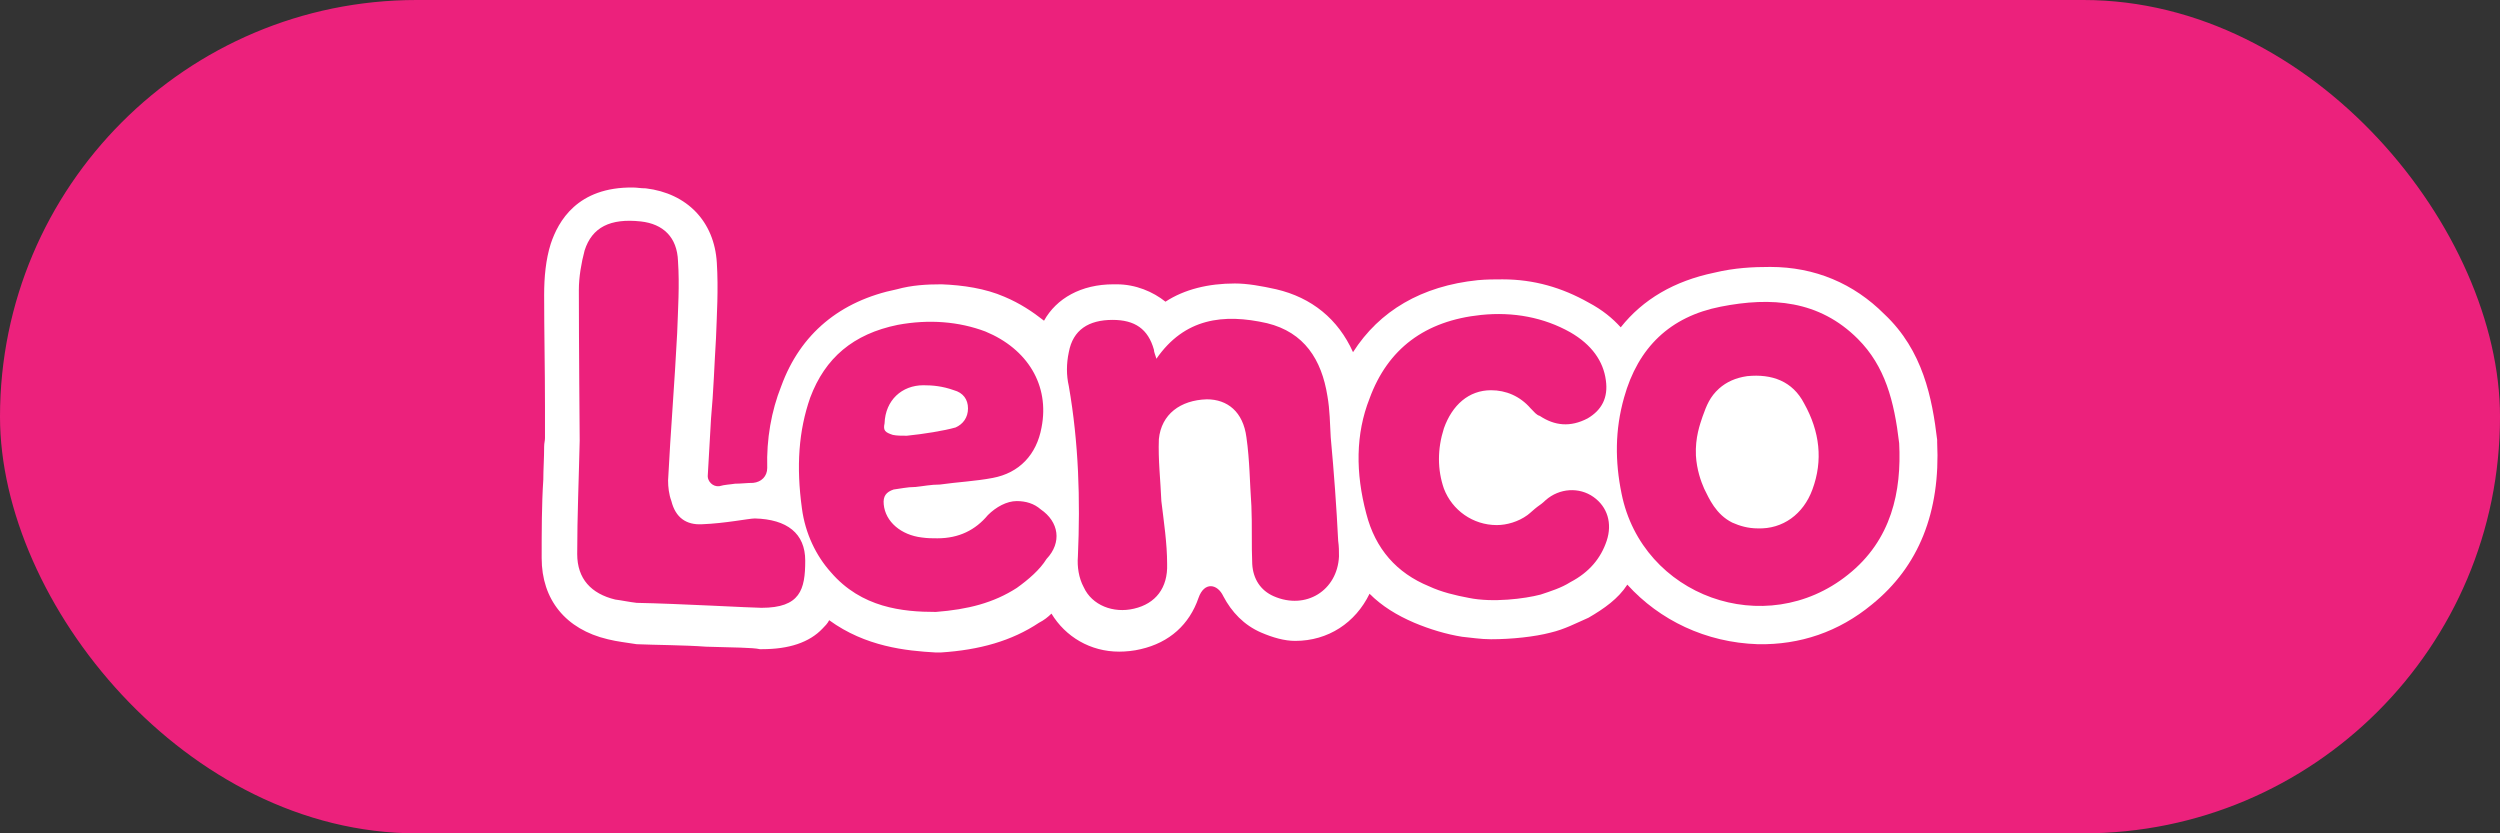 <?xml version="1.0" encoding="UTF-8"?> <svg xmlns="http://www.w3.org/2000/svg" width="120" height="40" viewBox="0 0 120 40" fill="none"><rect x="0" y="0" width="120" height="40" fill="#333333" stroke="none"/> <rect width="120" height="40" rx="20" fill="#EC217C"></rect> <path d="M58.719 28.619C59.115 29.373 59.71 30.009 60.543 30.366C61.098 30.604 61.654 30.763 62.169 30.763C63.755 30.763 65.064 29.89 65.738 28.5C66.333 29.095 67.047 29.532 67.88 29.89C68.633 30.207 69.427 30.445 70.18 30.565C70.616 30.604 71.053 30.684 71.568 30.684C72.56 30.684 73.67 30.565 74.424 30.366C75.098 30.207 75.614 29.929 76.248 29.651C77.001 29.214 77.676 28.738 78.112 28.063C79.659 29.77 81.88 30.843 84.378 30.922C86.401 30.962 88.265 30.326 89.851 29.016C92.112 27.189 93.143 24.568 92.984 21.232V21.113C92.746 19.127 92.31 16.824 90.446 15.077C88.979 13.607 87.115 12.813 84.973 12.813C84.14 12.813 83.268 12.853 82.276 13.091C80.373 13.488 78.865 14.362 77.795 15.712C77.398 15.275 76.922 14.878 76.248 14.521C74.979 13.806 73.63 13.409 72.124 13.409C71.727 13.409 71.37 13.409 70.934 13.448C68.237 13.726 66.214 14.918 64.945 16.904C64.231 15.315 62.962 14.283 61.257 13.885C60.543 13.726 59.869 13.607 59.274 13.607C58.005 13.607 56.855 13.885 55.943 14.481C55.348 14.005 54.515 13.647 53.603 13.647H53.444C51.897 13.647 50.708 14.322 50.113 15.394C49.557 14.958 48.963 14.56 48.209 14.243C47.297 13.846 46.226 13.687 45.195 13.647C44.481 13.647 43.767 13.687 43.053 13.885C40.317 14.441 38.413 16.03 37.501 18.532C37.025 19.723 36.787 21.073 36.827 22.463C36.827 22.86 36.549 23.138 36.153 23.178C35.875 23.178 35.558 23.218 35.28 23.218C35.042 23.258 34.804 23.258 34.527 23.337C34.209 23.377 33.971 23.099 33.971 22.86C34.011 22.106 34.09 20.795 34.13 20.081C34.249 18.81 34.289 17.499 34.368 16.228C34.408 15.116 34.487 13.885 34.408 12.614C34.289 10.629 32.98 9.279 30.997 9.04C30.759 9.04 30.561 9.001 30.402 9.001C27.705 8.961 26.793 10.629 26.436 11.701C26.198 12.456 26.119 13.29 26.119 14.163C26.119 15.911 26.159 17.737 26.159 19.485V21.034C26.159 21.153 26.119 21.272 26.119 21.431C26.119 21.987 26.079 22.543 26.079 23.019C26 24.211 26 25.561 26 26.792C26 28.777 27.15 30.207 29.173 30.684C29.649 30.803 30.085 30.843 30.561 30.922C31.473 30.962 32.821 30.962 33.892 31.041C35.161 31.081 36.153 31.081 36.47 31.16H36.589C37.858 31.16 38.849 30.843 39.484 30.168C39.603 30.048 39.722 29.929 39.801 29.77C41.546 31.041 43.49 31.24 44.917 31.319H45.076H45.116H45.155C47.019 31.2 48.566 30.763 49.875 29.89C50.113 29.77 50.311 29.611 50.47 29.453C51.144 30.565 52.334 31.279 53.722 31.279C54.039 31.279 54.435 31.24 54.753 31.16C56.141 30.843 57.093 29.969 57.529 28.698C57.807 27.904 58.441 28.023 58.719 28.619Z" fill="white"></path> <path d="M63.875 20.994C63.835 20.319 63.835 19.684 63.716 19.009C63.438 17.261 62.605 15.951 60.821 15.514C58.719 15.037 56.855 15.276 55.507 17.221C55.467 17.063 55.388 16.904 55.388 16.785C55.11 15.792 54.475 15.355 53.405 15.355C52.255 15.355 51.501 15.832 51.303 16.904C51.184 17.46 51.184 18.016 51.303 18.532C51.779 21.272 51.858 23.973 51.739 26.713C51.699 27.189 51.779 27.745 52.017 28.182C52.413 29.056 53.444 29.453 54.436 29.215C55.467 28.976 56.062 28.222 56.022 27.07C56.022 26.077 55.864 25.045 55.745 24.052C55.705 23.059 55.586 22.066 55.626 21.074C55.745 19.882 56.657 19.207 57.926 19.167C58.917 19.167 59.671 19.763 59.829 20.994C59.988 22.106 59.988 23.178 60.067 24.29C60.107 25.204 60.067 26.157 60.107 27.07C60.147 27.785 60.504 28.341 61.138 28.619C62.685 29.294 64.192 28.341 64.271 26.713C64.271 26.435 64.271 26.236 64.232 25.958C64.152 24.33 64.033 22.702 63.875 20.994ZM49.954 24.449C49.637 24.171 49.24 24.052 48.804 24.052C48.328 24.052 47.813 24.33 47.416 24.727C46.821 25.442 46.028 25.839 44.997 25.839C44.759 25.839 44.521 25.839 44.243 25.799C43.252 25.68 42.498 25.045 42.419 24.211C42.379 23.814 42.538 23.615 42.895 23.496C43.212 23.456 43.569 23.377 43.886 23.377H43.926C44.323 23.337 44.68 23.258 45.116 23.258C45.949 23.139 46.821 23.099 47.654 22.94C48.923 22.702 49.756 21.828 49.994 20.518C50.391 18.492 49.32 16.745 47.297 15.911C46.028 15.434 44.6 15.315 43.093 15.593C40.952 16.03 39.603 17.182 38.889 19.088C38.334 20.677 38.215 22.384 38.493 24.41C38.651 25.601 39.167 26.673 39.881 27.467C41.348 29.175 43.331 29.373 44.918 29.373C46.464 29.254 47.694 28.937 48.804 28.222C49.359 27.825 49.915 27.348 50.232 26.832C50.985 26.038 50.827 25.045 49.954 24.449ZM42.459 20.319C42.498 19.207 43.292 18.492 44.323 18.492C44.759 18.492 45.235 18.532 45.79 18.731C46.226 18.85 46.464 19.167 46.464 19.604C46.464 20.041 46.226 20.359 45.869 20.518C45.314 20.677 44.323 20.835 43.529 20.915C43.252 20.915 43.054 20.915 42.855 20.875C42.498 20.756 42.379 20.677 42.459 20.319ZM91.16 21.272C90.922 19.247 90.486 17.579 89.177 16.268C87.313 14.402 85.013 14.243 82.594 14.72C80.174 15.196 78.628 16.666 77.954 19.088C77.517 20.637 77.517 22.146 77.835 23.695C78.826 28.619 84.735 30.764 88.701 27.587C90.803 25.919 91.279 23.576 91.16 21.272ZM86.996 23.496C86.56 24.688 85.568 25.402 84.378 25.363C83.902 25.363 83.506 25.243 83.149 25.085C82.356 24.688 82.038 23.933 81.8 23.456C81.642 23.099 81.444 22.543 81.404 21.868C81.364 20.994 81.602 20.359 81.721 20.001C81.919 19.445 82.078 19.048 82.514 18.651C82.871 18.334 83.308 18.135 83.863 18.055C85.053 17.936 86.044 18.294 86.599 19.366C87.353 20.716 87.511 22.106 86.996 23.496ZM36.232 24.886C35.955 24.886 34.804 25.124 33.694 25.164C32.941 25.204 32.425 24.846 32.227 24.052C32.108 23.734 32.068 23.377 32.068 23.059C32.187 20.716 32.385 18.334 32.504 15.99C32.544 14.839 32.623 13.687 32.544 12.535C32.504 11.384 31.83 10.748 30.759 10.629C29.292 10.47 28.419 10.907 28.062 12.019C27.904 12.615 27.785 13.29 27.785 13.925C27.785 16.348 27.825 21.153 27.825 21.153C27.785 22.98 27.706 24.767 27.706 26.594C27.706 27.785 28.38 28.5 29.53 28.778C29.847 28.818 30.204 28.897 30.561 28.937C32.584 28.976 36.113 29.175 36.55 29.175C38.413 29.175 38.651 28.301 38.651 26.911C38.651 25.601 37.779 24.926 36.232 24.886ZM76.486 23.854C75.812 23.377 74.86 23.417 74.186 24.012C74.067 24.131 73.908 24.251 73.789 24.33C73.631 24.449 73.472 24.608 73.314 24.727C72.877 25.045 72.322 25.204 71.846 25.204C70.696 25.204 69.704 24.489 69.308 23.456C68.991 22.543 68.991 21.55 69.308 20.557C69.704 19.445 70.498 18.731 71.569 18.731C72.282 18.731 72.957 19.009 73.472 19.604L73.512 19.644C73.631 19.763 73.75 19.922 73.908 19.962C74.622 20.438 75.376 20.518 76.209 20.081C76.883 19.684 77.2 19.088 77.081 18.254C76.962 17.341 76.407 16.546 75.376 15.951C74.107 15.236 72.639 14.958 71.093 15.117C68.396 15.395 66.611 16.745 65.739 19.128C65.064 20.835 65.064 22.702 65.58 24.648C66.016 26.355 67.047 27.507 68.594 28.142C69.189 28.42 69.863 28.579 70.498 28.698C71.648 28.937 73.195 28.738 73.948 28.54C74.424 28.381 74.939 28.222 75.376 27.944C76.288 27.467 76.843 26.792 77.121 25.958C77.398 25.124 77.16 24.33 76.486 23.854Z" fill="#EC217C"></path> </svg> 